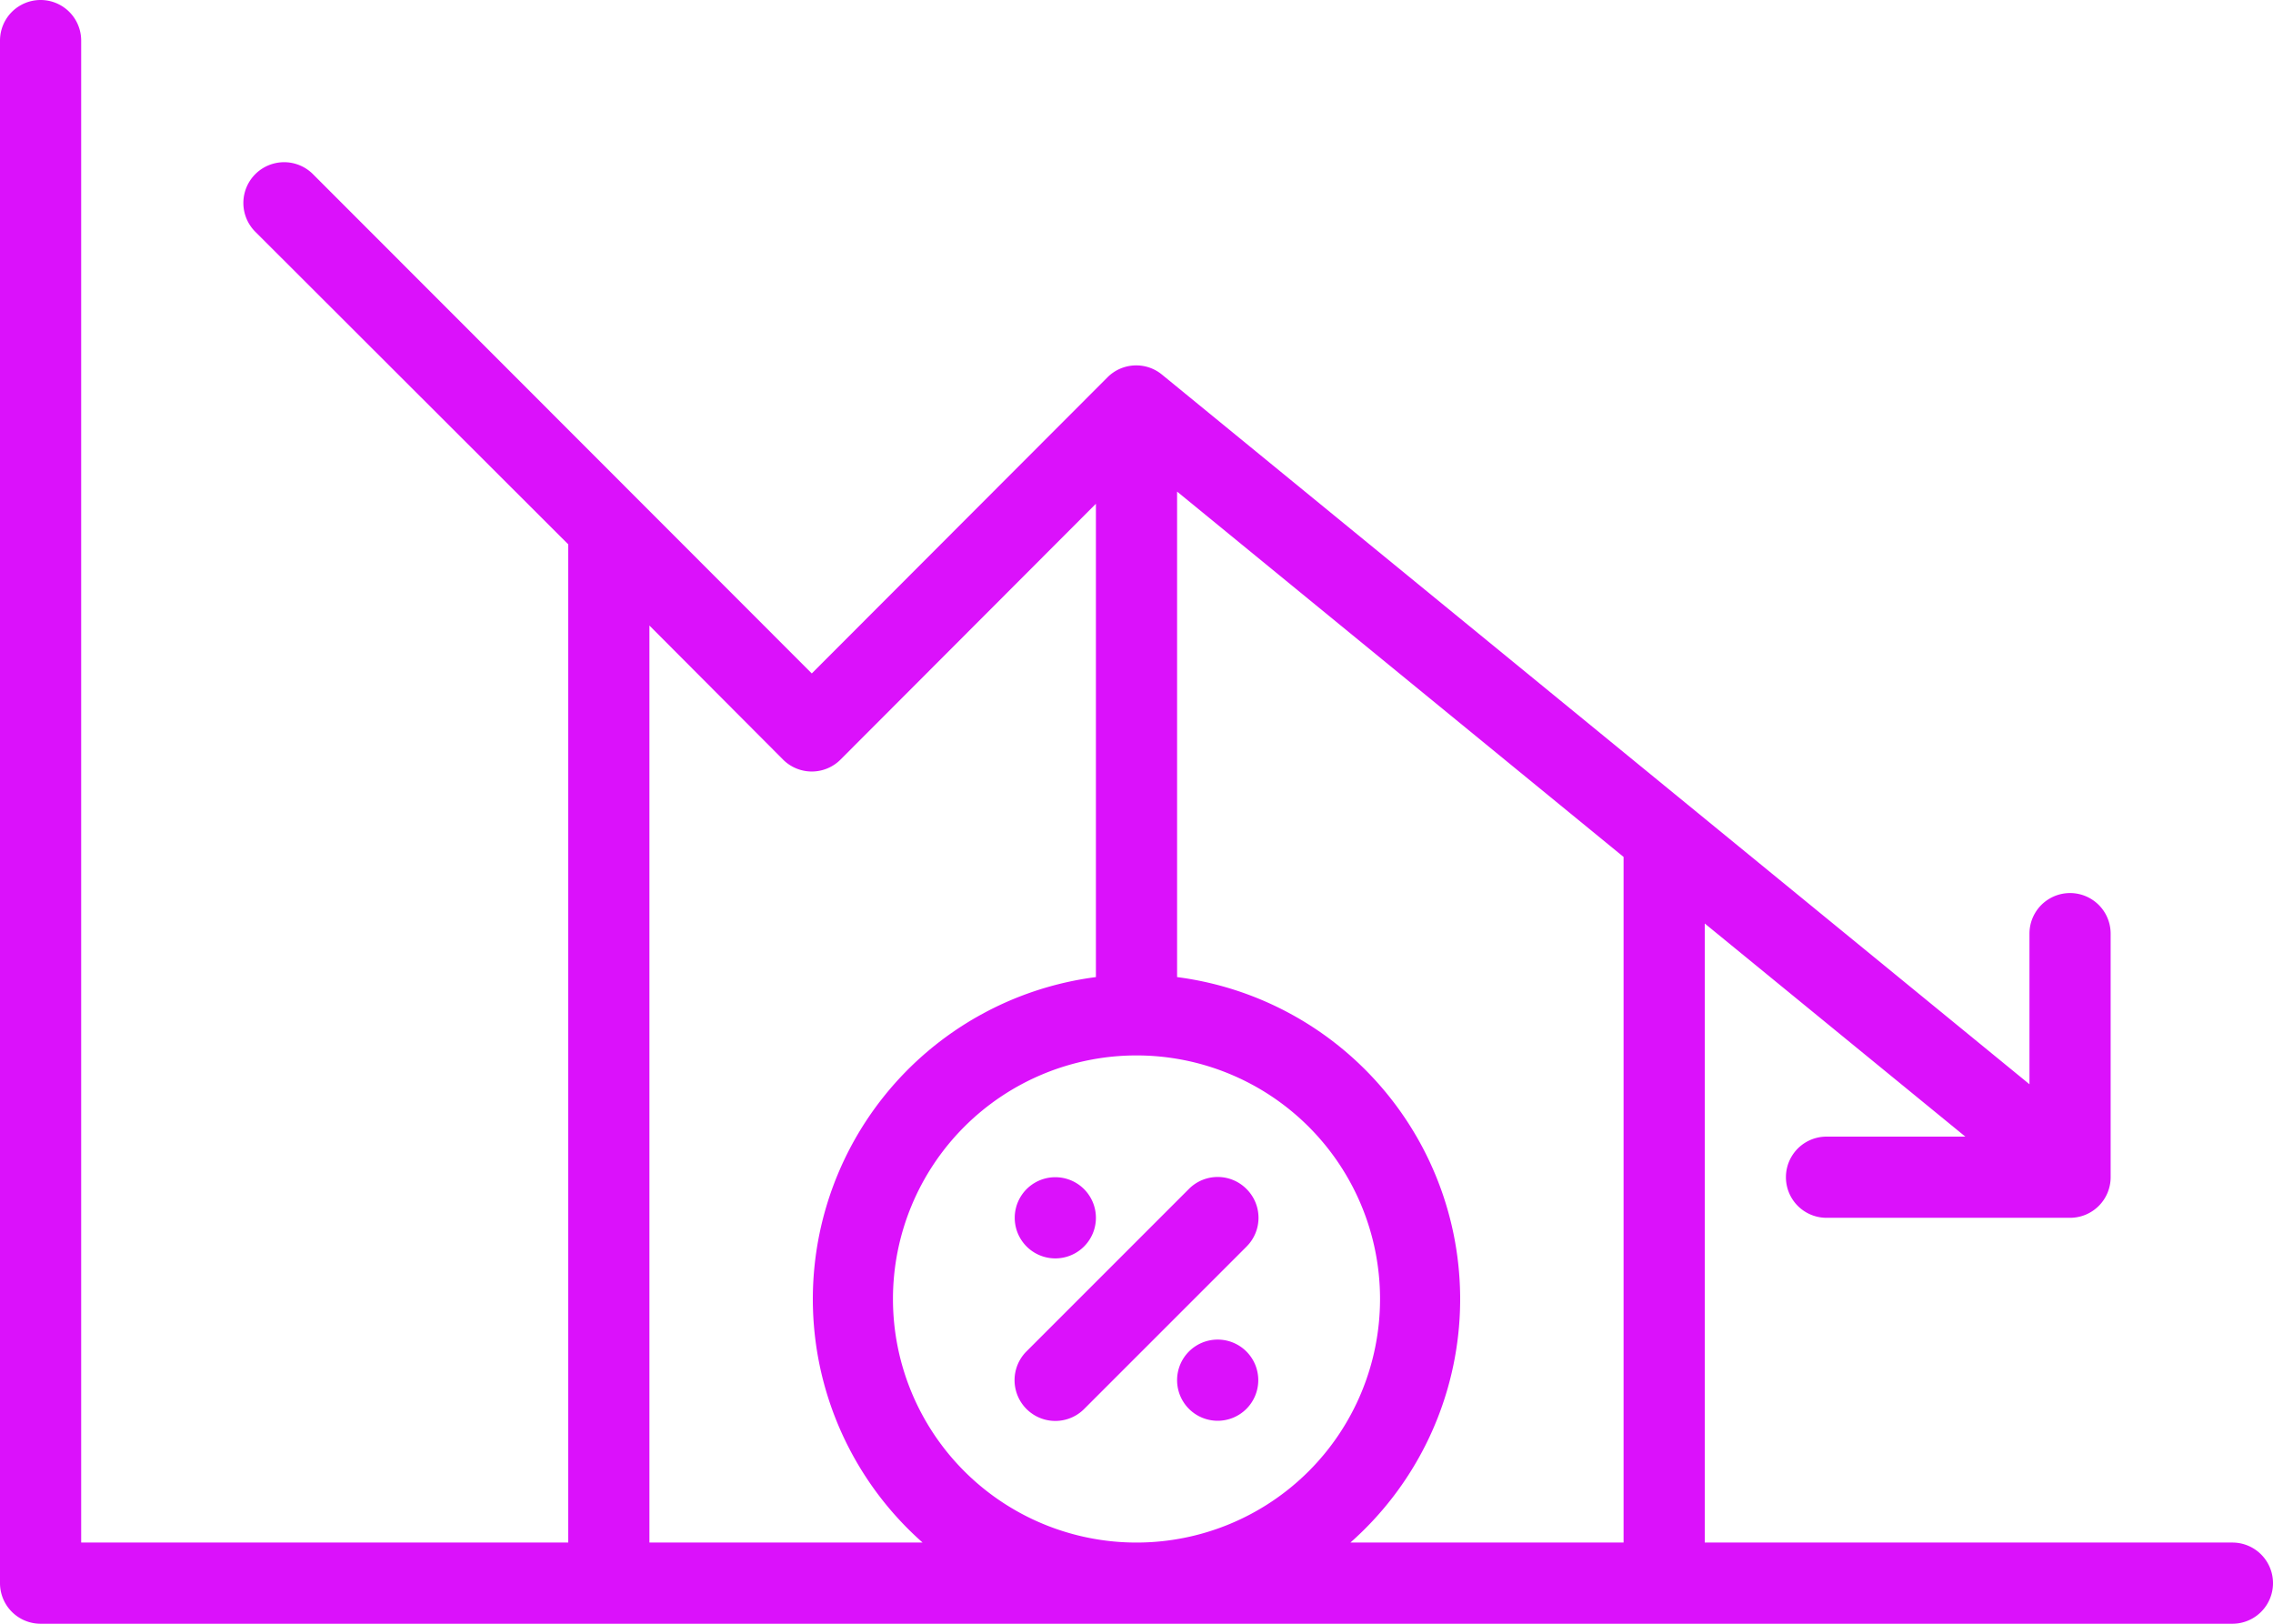 <?xml version="1.0" encoding="UTF-8" standalone="no"?><svg xmlns="http://www.w3.org/2000/svg" xmlns:xlink="http://www.w3.org/1999/xlink" fill="#db11fb" height="40" preserveAspectRatio="xMidYMid meet" version="1" viewBox="4.0 12.0 56.0 40.0" width="56" zoomAndPan="magnify"><g data-name="Layer 14" id="change1_1"><path d="M34.71,41.29a1,1,0,0,0-1.42,0l-4,4a1,1,0,0,0,1.42,1.42l4-4A1,1,0,0,0,34.71,41.29Z"/><path d="M34,45h0a1,1,0,1,0,1,1A1,1,0,0,0,34,45Z"/><path d="M30,43a1,1,0,0,0,0-2h0a1,1,0,1,0,0,2Z"/><path d="M59,50H46V34.75L52.42,40H49a1,1,0,0,0,0,2h6a1,1,0,0,0,1-1V35a1,1,0,0,0-2,0v3.71L32.63,21.23a1,1,0,0,0-1.34.06L24,28.59,11.71,16.29a1,1,0,0,0-1.42,1.42L18,25.41V50H6V13a1,1,0,0,0-2,0V51a1,1,0,0,0,1,1H59a1,1,0,0,0,0-2ZM20,50V27.41l3.29,3.3a1,1,0,0,0,1.42,0L31,24.41V36s0,0,0,.07A8,8,0,0,0,26.73,50Zm12,0a6,6,0,1,1,6-6A6,6,0,0,1,32,50Zm12,0H37.27A8,8,0,0,0,33,36.07s0,0,0-.07V24.11l11,9Z"/></g></svg>